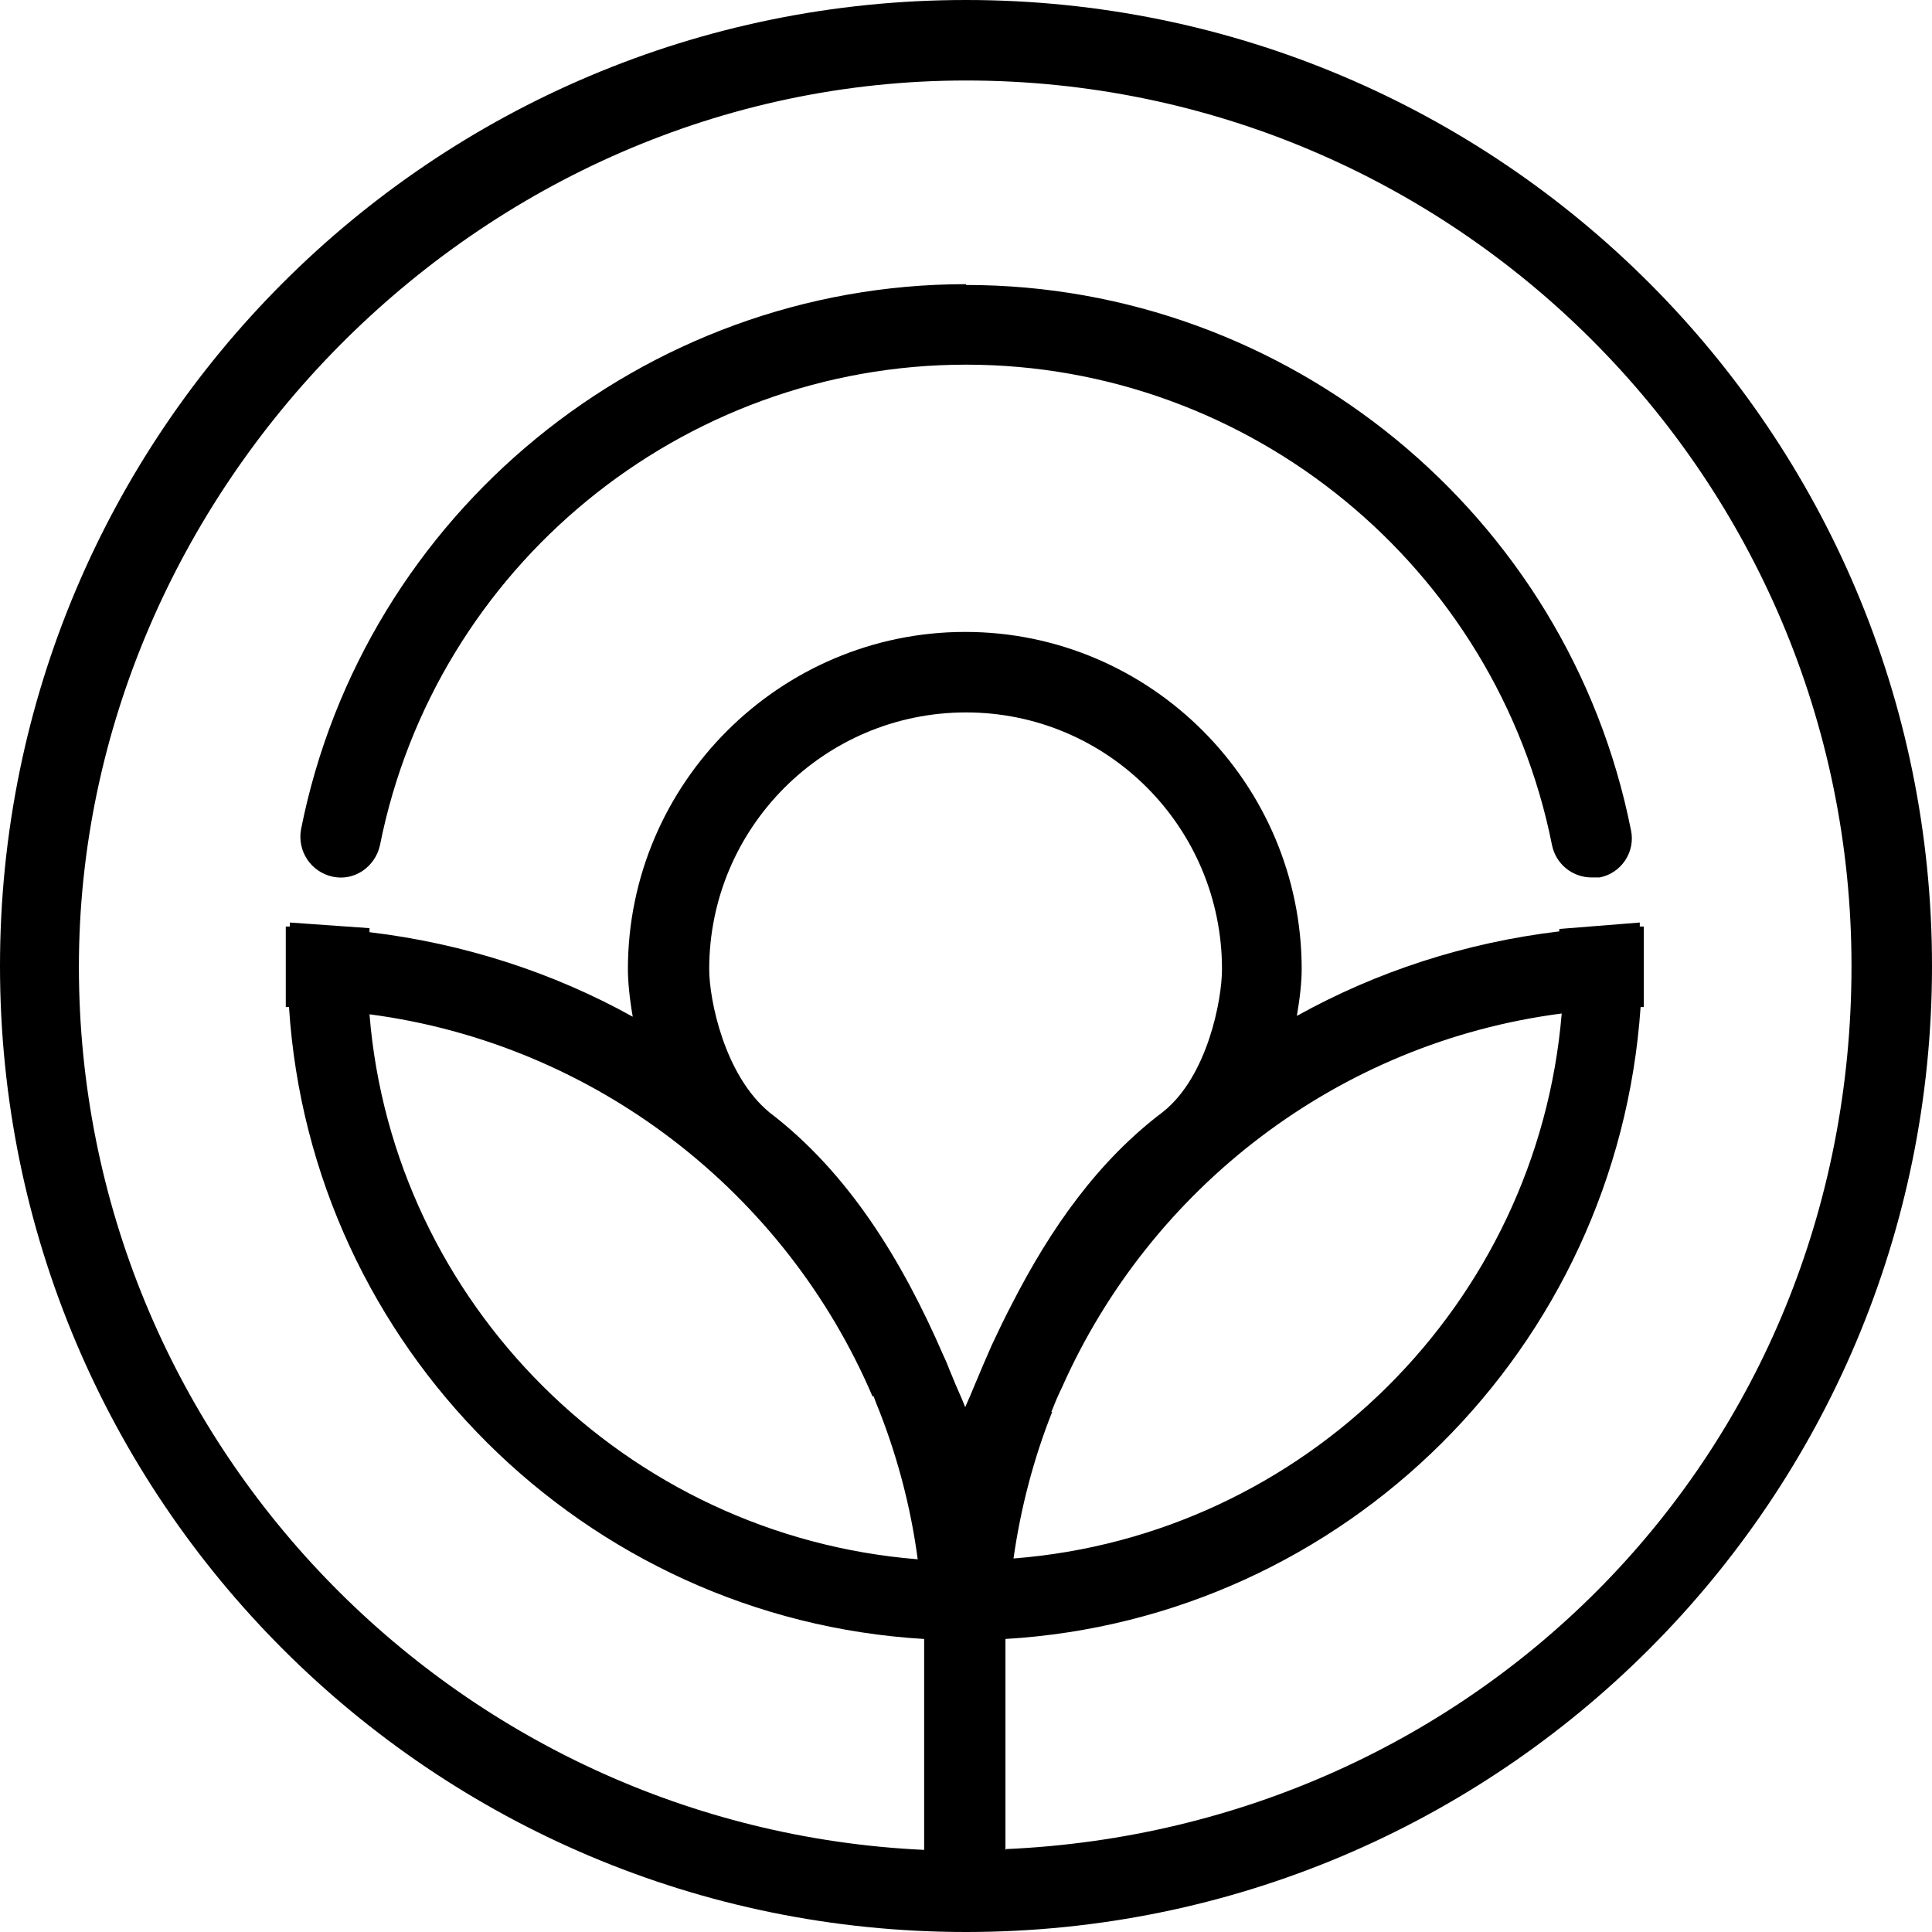<?xml version="1.0" encoding="UTF-8"?>
<svg id="uuid-4e32d90b-94c3-4b09-98ed-5008e9a80a64" data-name="Icons" xmlns="http://www.w3.org/2000/svg" viewBox="0 0 24 24">
  <path d="m12,0C5.37,0,0,5.37,0,12s5.37,12,12,12,12-5.37,12-12S18.63,0,12,0Zm1.06,17.54c.04-.1.08-.2.13-.3,1.1-2.48,3.43-4.29,6.21-4.65-.3,3.61-3.2,6.49-6.81,6.77.09-.63.25-1.24.48-1.82Zm1.39-3.73c-.81.61-1.4,1.45-1.88,2.39,0,0,0,0,0,0-.09.17-.17.34-.25.51-.07.16-.14.32-.21.49-.04.1-.08.19-.12.28-.05-.13-.11-.25-.16-.38-.04-.09-.07-.18-.11-.26-.52-1.2-1.19-2.28-2.16-3.02-.56-.46-.75-1.4-.75-1.78,0-1.76,1.43-3.19,3.19-3.19s3.18,1.43,3.18,3.19c0,.38-.18,1.33-.73,1.77Zm-3.6,3.53s.02.05.03.08c.25.61.43,1.27.52,1.95-3.62-.29-6.52-3.18-6.81-6.77,2.81.37,5.17,2.22,6.25,4.75Zm1.64,5.64v-2.52s0-.07,0-.1c4.21-.25,7.6-3.61,7.89-7.85.01,0,.03,0,.04,0v-1s-.03,0-.05,0v-.05s-1,.08-1,.08v.03c-1.17.14-2.27.5-3.26,1.05.04-.23.06-.43.06-.58,0-2.31-1.88-4.19-4.18-4.19s-4.19,1.88-4.19,4.19c0,.15.02.36.06.59-.99-.55-2.1-.91-3.27-1.05v-.05s-.99-.07-.99-.07v.05s-.03,0-.05,0v1s.03,0,.04,0c.27,4.22,3.67,7.6,7.89,7.85,0,.03,0,.07,0,.1v2.52c-5.83-.27-10.5-5.08-10.5-10.97S5.93,1,12,1s11,4.93,11,11-4.67,10.71-10.5,10.97Z"/>
  <path d="m12,3.53c-4,0-7.48,2.85-8.26,6.77-.05.27.12.53.39.59.27.06.53-.12.59-.39.69-3.46,3.75-5.97,7.28-5.97s6.59,2.51,7.28,5.97c.05.24.26.4.49.4.03,0,.07,0,.1,0,.27-.05.45-.32.39-.59-.78-3.92-4.26-6.77-8.26-6.77Z"/>
</svg>